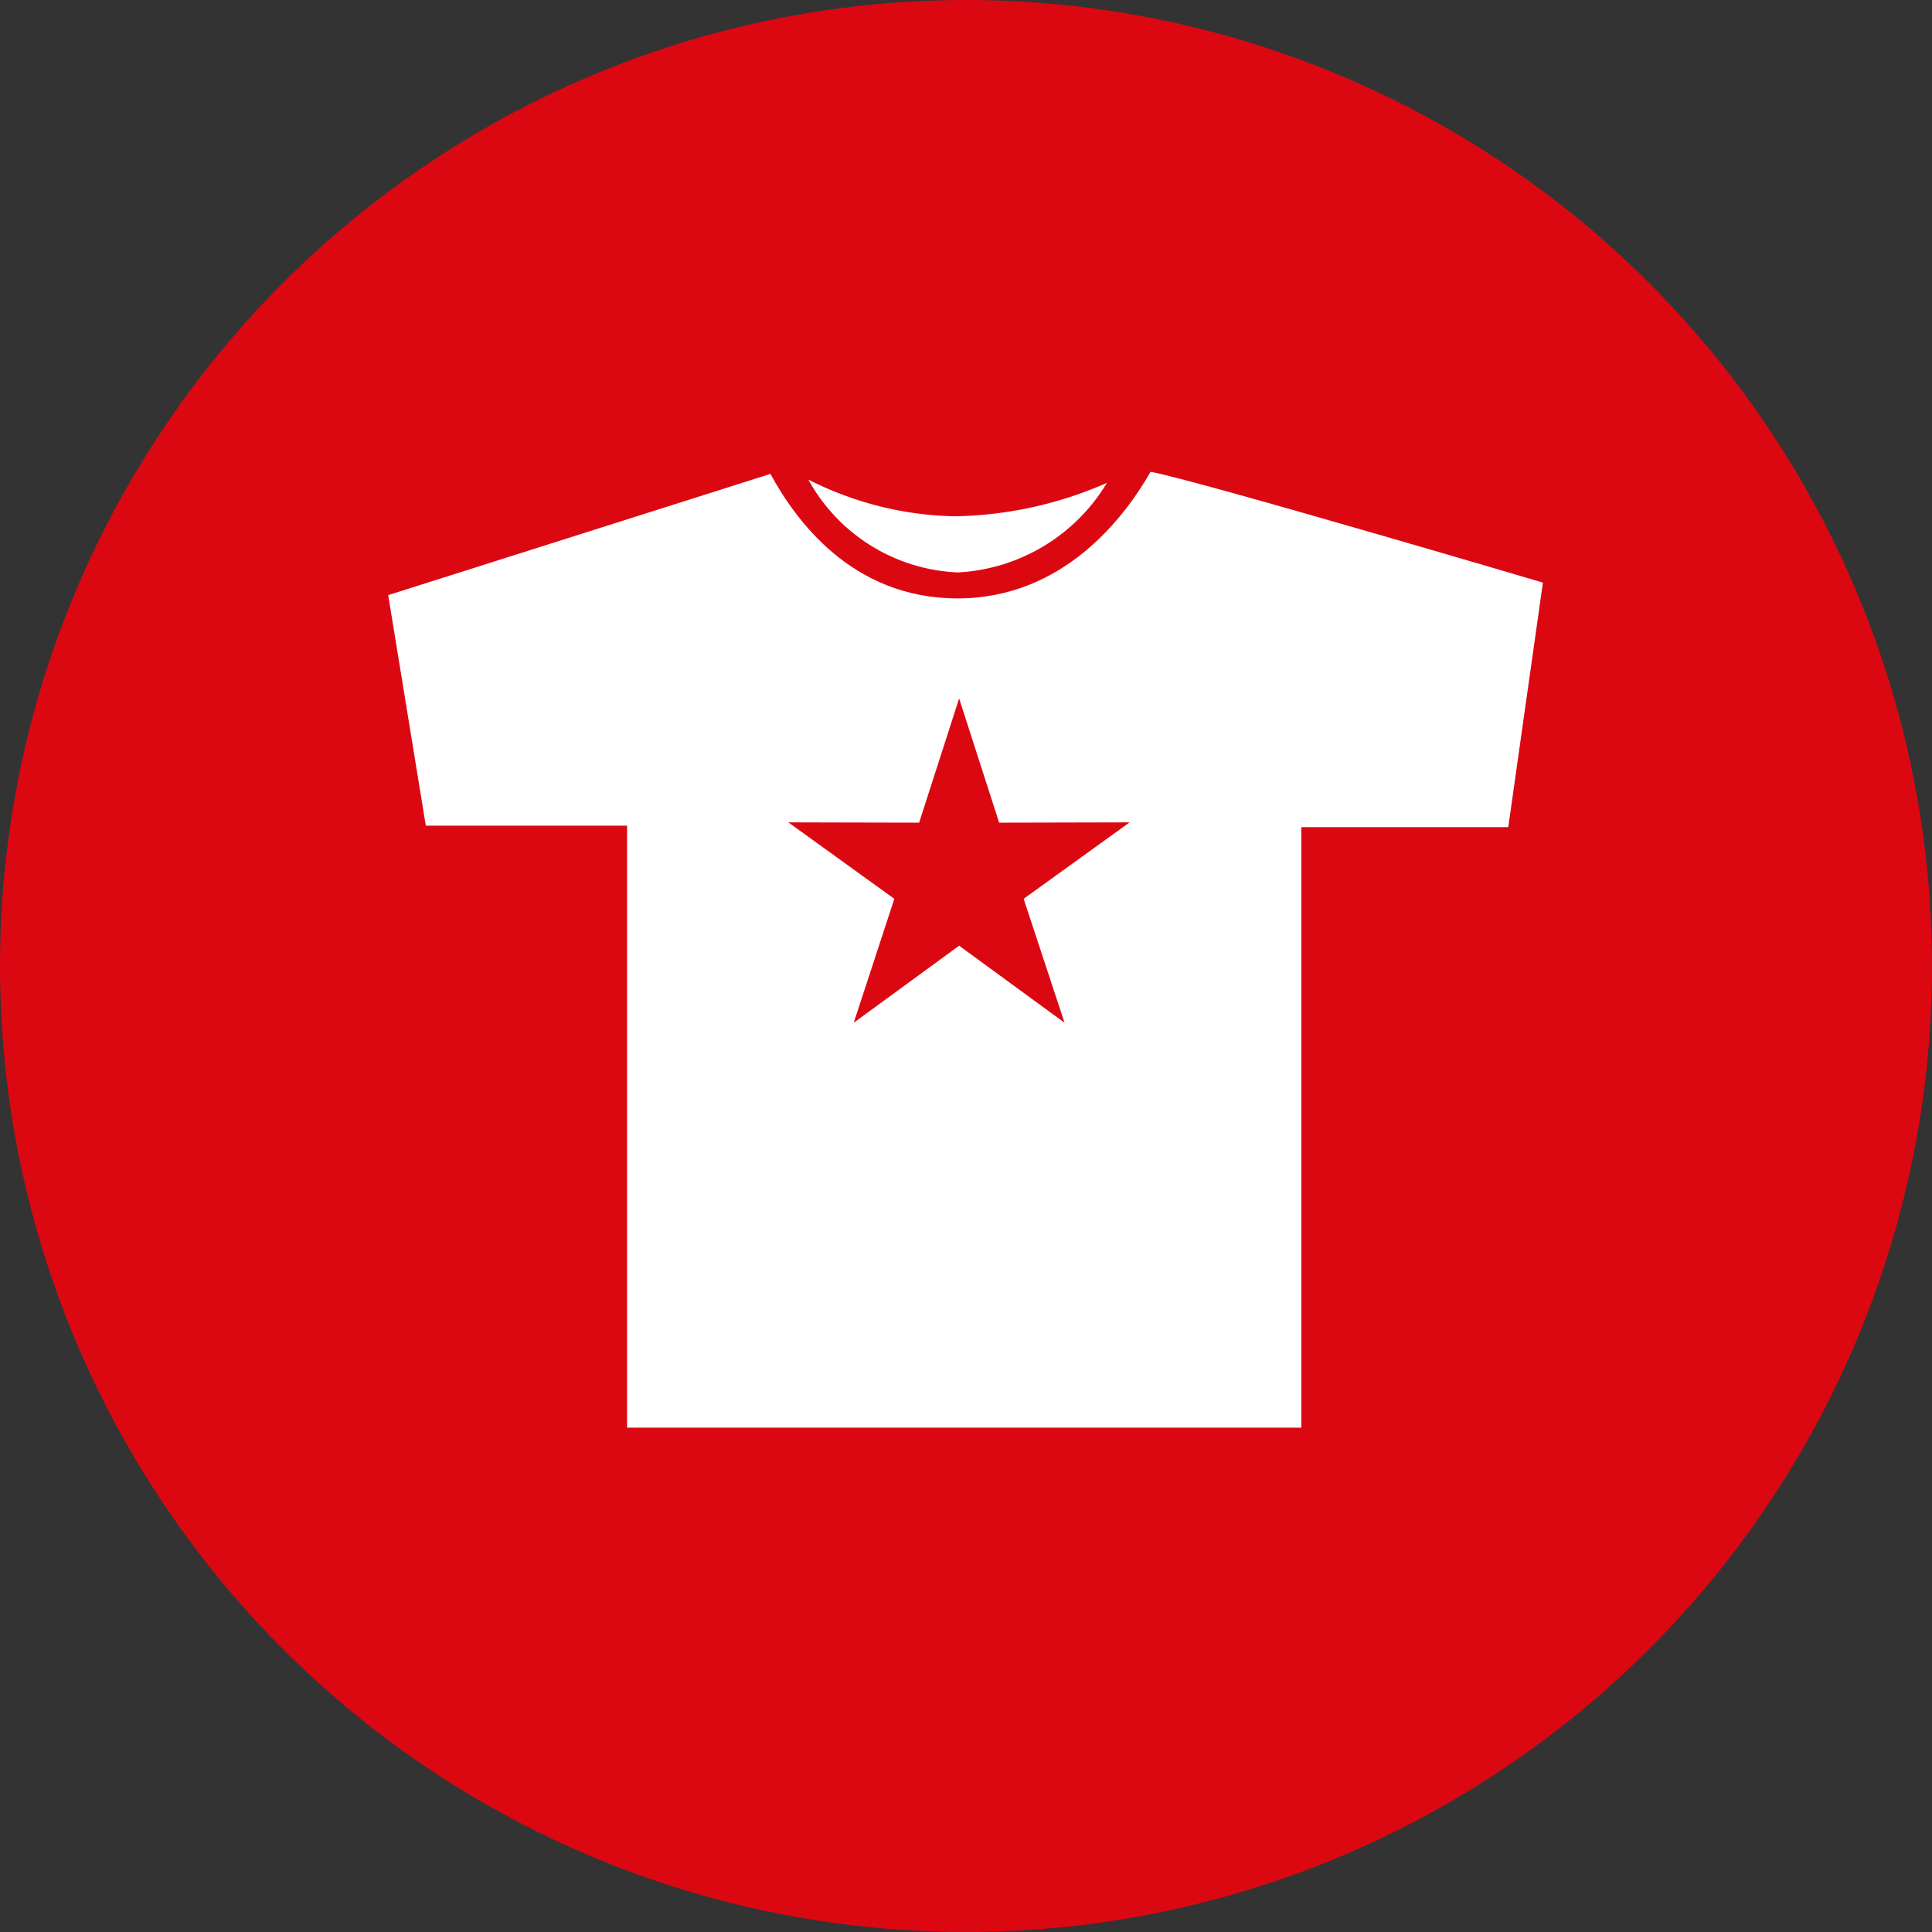 <svg xmlns="http://www.w3.org/2000/svg" viewBox="0 0 64.7 64.7"><rect x="0" y="0" width="64.7" height="64.7" fill="#333333" stroke="none"/><defs><style>.cls-1{fill:#db0812;}.cls-2{fill:#fff;}</style></defs><g id="Ebene_2" data-name="Ebene 2"><g id="Layer_1" data-name="Layer 1"><circle class="cls-1" cx="32.35" cy="32.35" r="32.35"/><path class="cls-2" d="M27.07,16.06a6,6,0,0,0,5,3.11,6.2,6.2,0,0,0,5-3,13.17,13.17,0,0,1-5.09,1.12A11.28,11.28,0,0,1,27.07,16.06Z"/><path class="cls-2" d="M38.53,15.8c-.85,1.49-2.9,4.24-6.46,4.24s-5.44-2.65-6.27-4.17L13,19.93l1.26,7.72H21V47.81H43.58V27.7h6.93l1.16-8.19S40,16.06,38.53,15.8Z"/><polygon class="cls-1" points="32.12 23.39 33.46 27.55 37.83 27.54 34.28 30.1 35.65 34.25 32.12 31.67 28.59 34.25 29.95 30.1 26.4 27.54 30.78 27.55 32.12 23.39"/></g></g></svg>